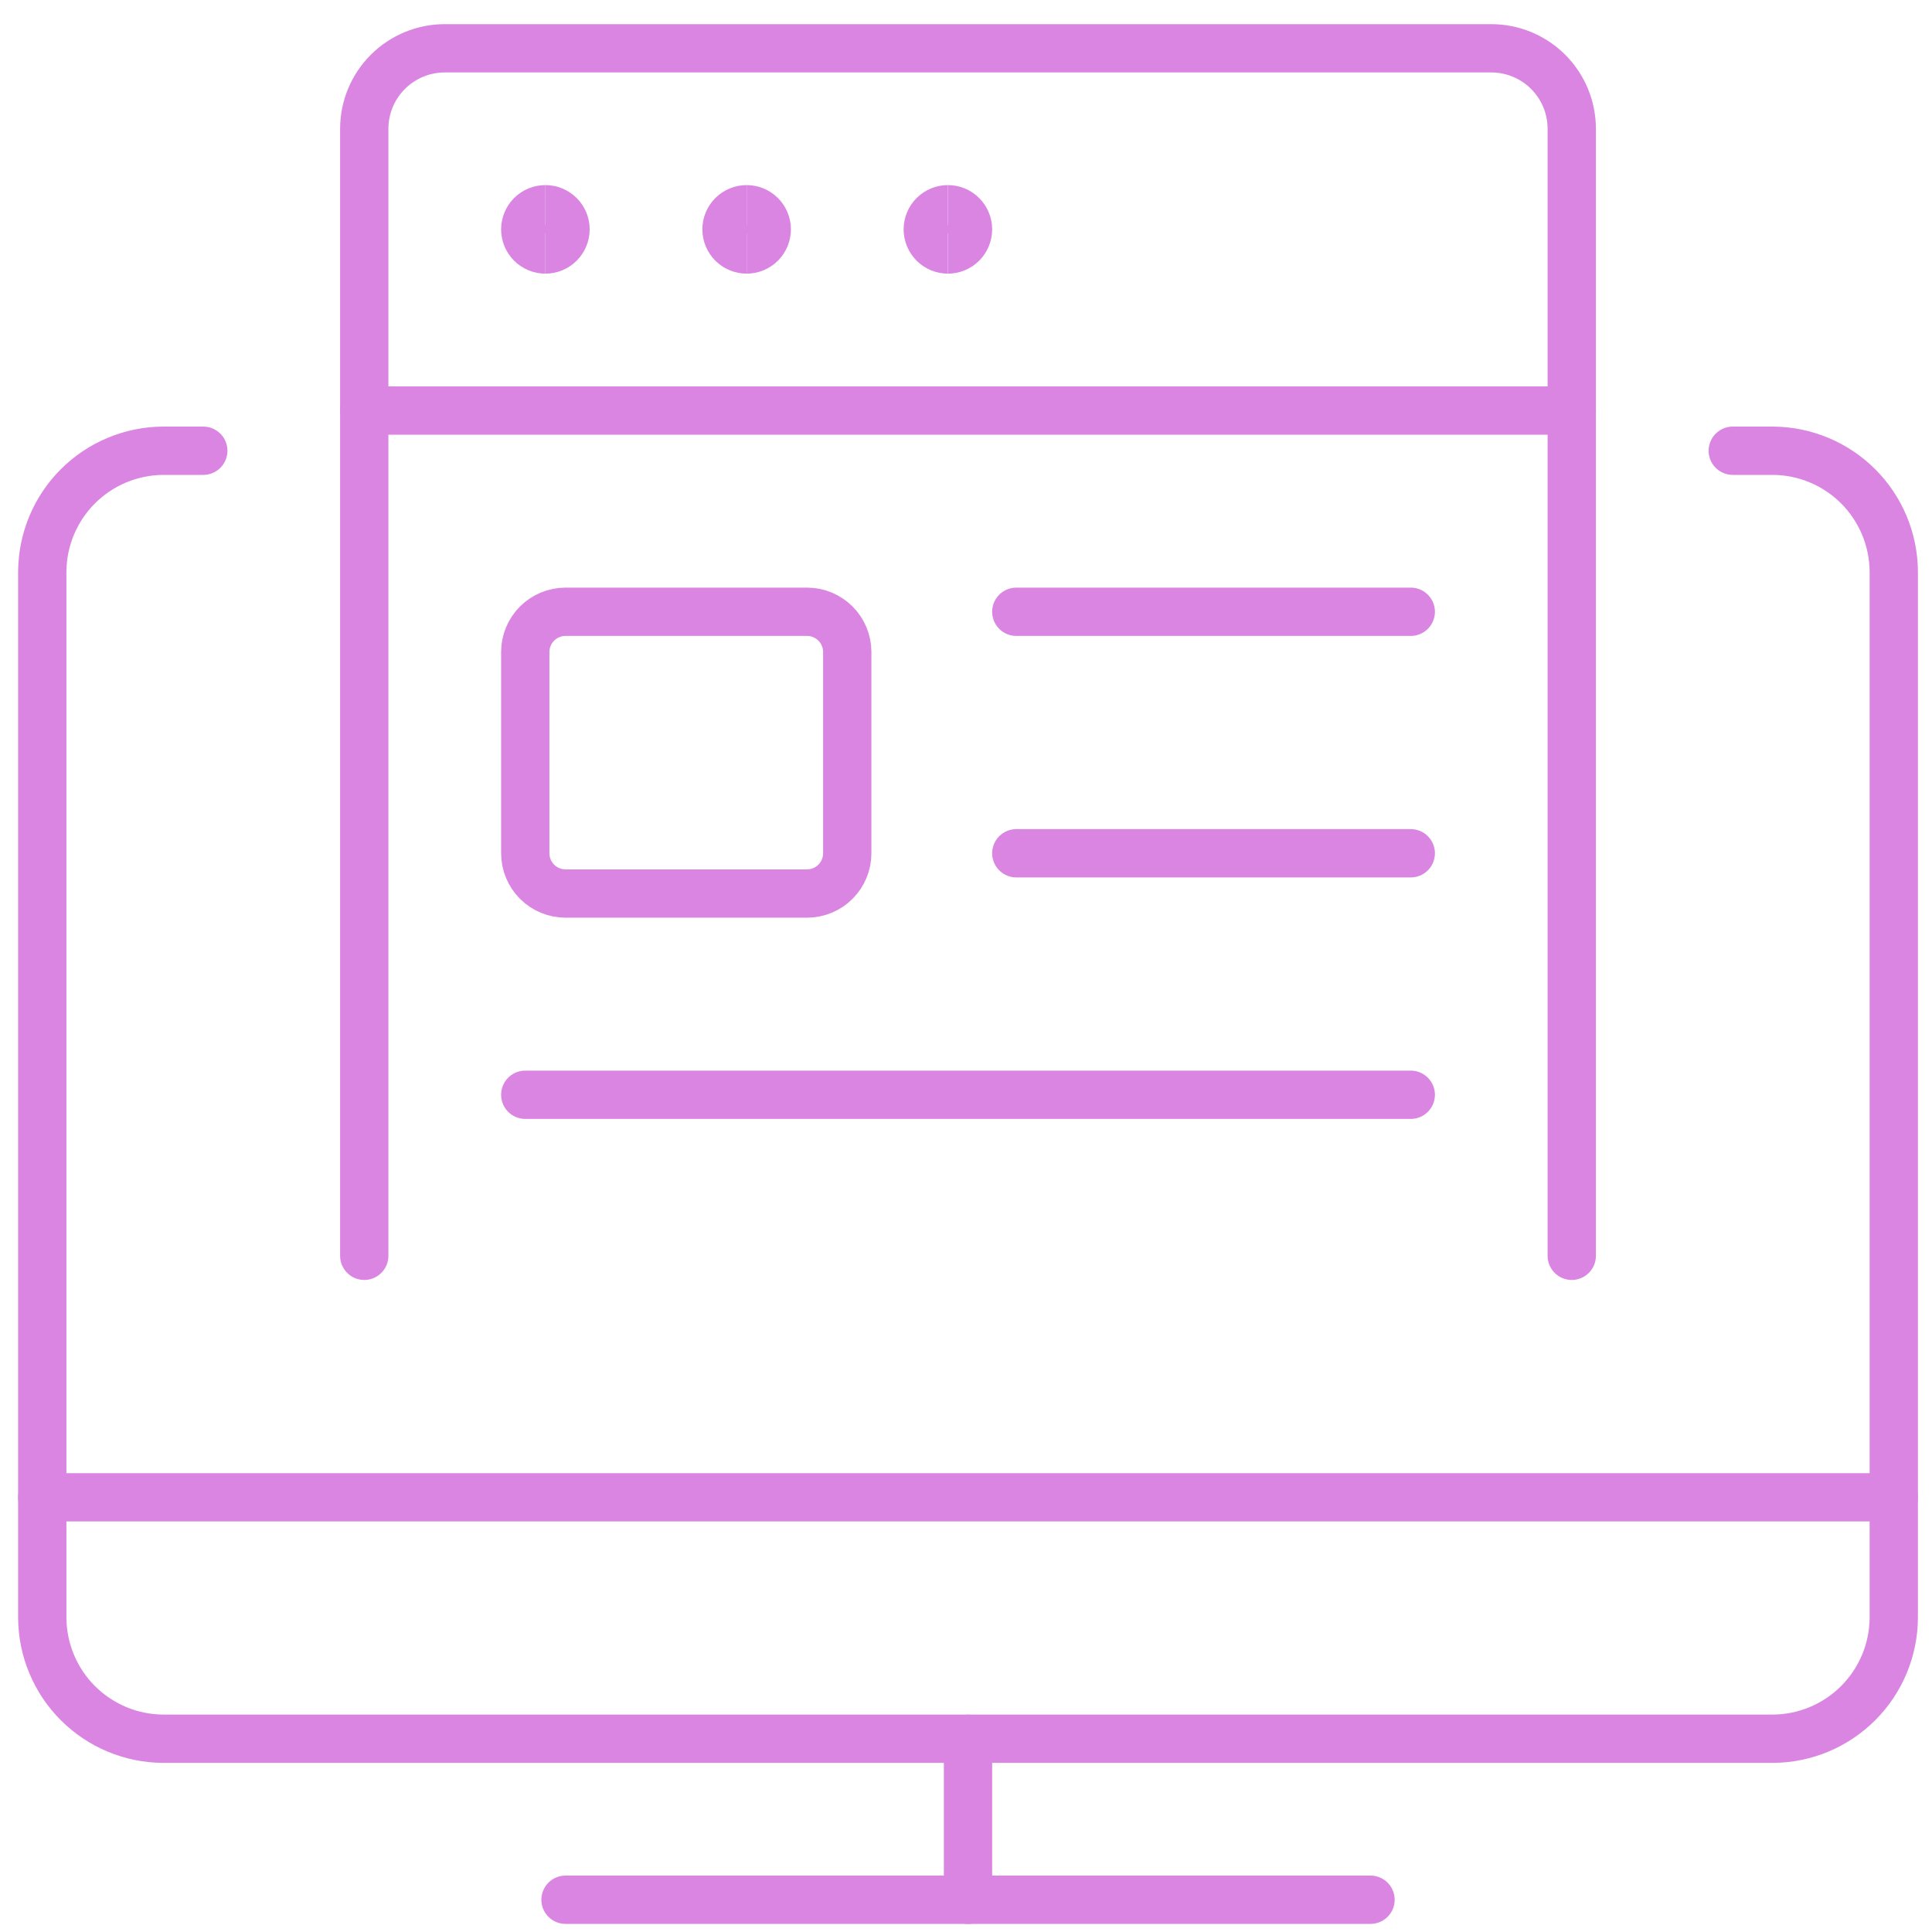 <?xml version="1.0" encoding="UTF-8"?> <svg xmlns="http://www.w3.org/2000/svg" width="80" height="80" viewBox="0 0 80 80" fill="none"><path d="M71.75 18.664H73.417C74.74 18.673 76.007 19.202 76.943 20.138C77.878 21.074 78.408 22.341 78.417 23.664V66.997C78.408 68.321 77.878 69.588 76.943 70.523C76.007 71.459 74.74 71.989 73.417 71.997H6.75C5.427 71.989 4.16 71.459 3.224 70.523C2.288 69.588 1.759 68.321 1.75 66.997V23.664C1.759 22.341 2.288 21.074 3.224 20.138C4.16 19.202 5.427 18.673 6.75 18.664H8.417" stroke="#DB85E3" stroke-width="2" stroke-linecap="round" stroke-linejoin="round"></path><path d="M23.417 78.664H56.75" stroke="#DB85E3" stroke-width="2" stroke-linecap="round" stroke-linejoin="round"></path><path d="M40.083 72V78.667" stroke="#DB85E3" stroke-width="2" stroke-linecap="round" stroke-linejoin="round"></path><path d="M15.083 52V5.333C15.083 4.449 15.434 3.601 16.06 2.976C16.685 2.351 17.533 2 18.417 2H61.75C62.634 2 63.482 2.351 64.107 2.976C64.732 3.601 65.083 4.449 65.083 5.333V52" stroke="#DB85E3" stroke-width="2" stroke-linecap="round" stroke-linejoin="round"></path><path d="M33.417 25.332H23.417C22.975 25.332 22.551 25.508 22.238 25.82C21.926 26.133 21.75 26.557 21.75 26.999V35.332C21.75 35.774 21.926 36.198 22.238 36.511C22.551 36.823 22.975 36.999 23.417 36.999H33.417C33.859 36.999 34.283 36.823 34.595 36.511C34.908 36.198 35.083 35.774 35.083 35.332V26.999C35.083 26.557 34.908 26.133 34.595 25.82C34.283 25.508 33.859 25.332 33.417 25.332Z" stroke="#DB85E3" stroke-width="2" stroke-linecap="round" stroke-linejoin="round"></path><path d="M42.083 35.332H58.417" stroke="#DB85E3" stroke-width="2" stroke-linecap="round" stroke-linejoin="round"></path><path d="M42.083 25.332H58.417" stroke="#DB85E3" stroke-width="2" stroke-linecap="round" stroke-linejoin="round"></path><path d="M21.75 45.332H58.417" stroke="#DB85E3" stroke-width="2" stroke-linecap="round" stroke-linejoin="round"></path><path d="M1.75 62H78.417" stroke="#DB85E3" stroke-width="2" stroke-linecap="round" stroke-linejoin="round"></path><path d="M15.083 17H65.083" stroke="#DB85E3" stroke-width="2" stroke-linecap="round" stroke-linejoin="round"></path><path d="M22.583 10.331C22.362 10.331 22.15 10.243 21.994 10.087C21.838 9.93 21.75 9.718 21.75 9.497C21.75 9.276 21.838 9.064 21.994 8.908C22.15 8.752 22.362 8.664 22.583 8.664" stroke="#DB85E3" stroke-width="2"></path><path d="M22.583 10.331C22.804 10.331 23.016 10.243 23.173 10.087C23.329 9.93 23.417 9.718 23.417 9.497C23.417 9.276 23.329 9.064 23.173 8.908C23.016 8.752 22.804 8.664 22.583 8.664" stroke="#DB85E3" stroke-width="2"></path><path d="M30.917 10.331C30.696 10.331 30.484 10.243 30.327 10.087C30.171 9.93 30.083 9.718 30.083 9.497C30.083 9.276 30.171 9.064 30.327 8.908C30.484 8.752 30.696 8.664 30.917 8.664" stroke="#DB85E3" stroke-width="2"></path><path d="M30.917 10.331C31.138 10.331 31.35 10.243 31.506 10.087C31.662 9.93 31.75 9.718 31.75 9.497C31.75 9.276 31.662 9.064 31.506 8.908C31.35 8.752 31.138 8.664 30.917 8.664" stroke="#DB85E3" stroke-width="2"></path><path d="M39.25 10.331C39.029 10.331 38.817 10.243 38.661 10.087C38.505 9.93 38.417 9.718 38.417 9.497C38.417 9.276 38.505 9.064 38.661 8.908C38.817 8.752 39.029 8.664 39.25 8.664" stroke="#DB85E3" stroke-width="2"></path><path d="M39.25 10.331C39.471 10.331 39.683 10.243 39.839 10.087C39.995 9.93 40.083 9.718 40.083 9.497C40.083 9.276 39.995 9.064 39.839 8.908C39.683 8.752 39.471 8.664 39.25 8.664" stroke="#DB85E3" stroke-width="2"></path></svg> 